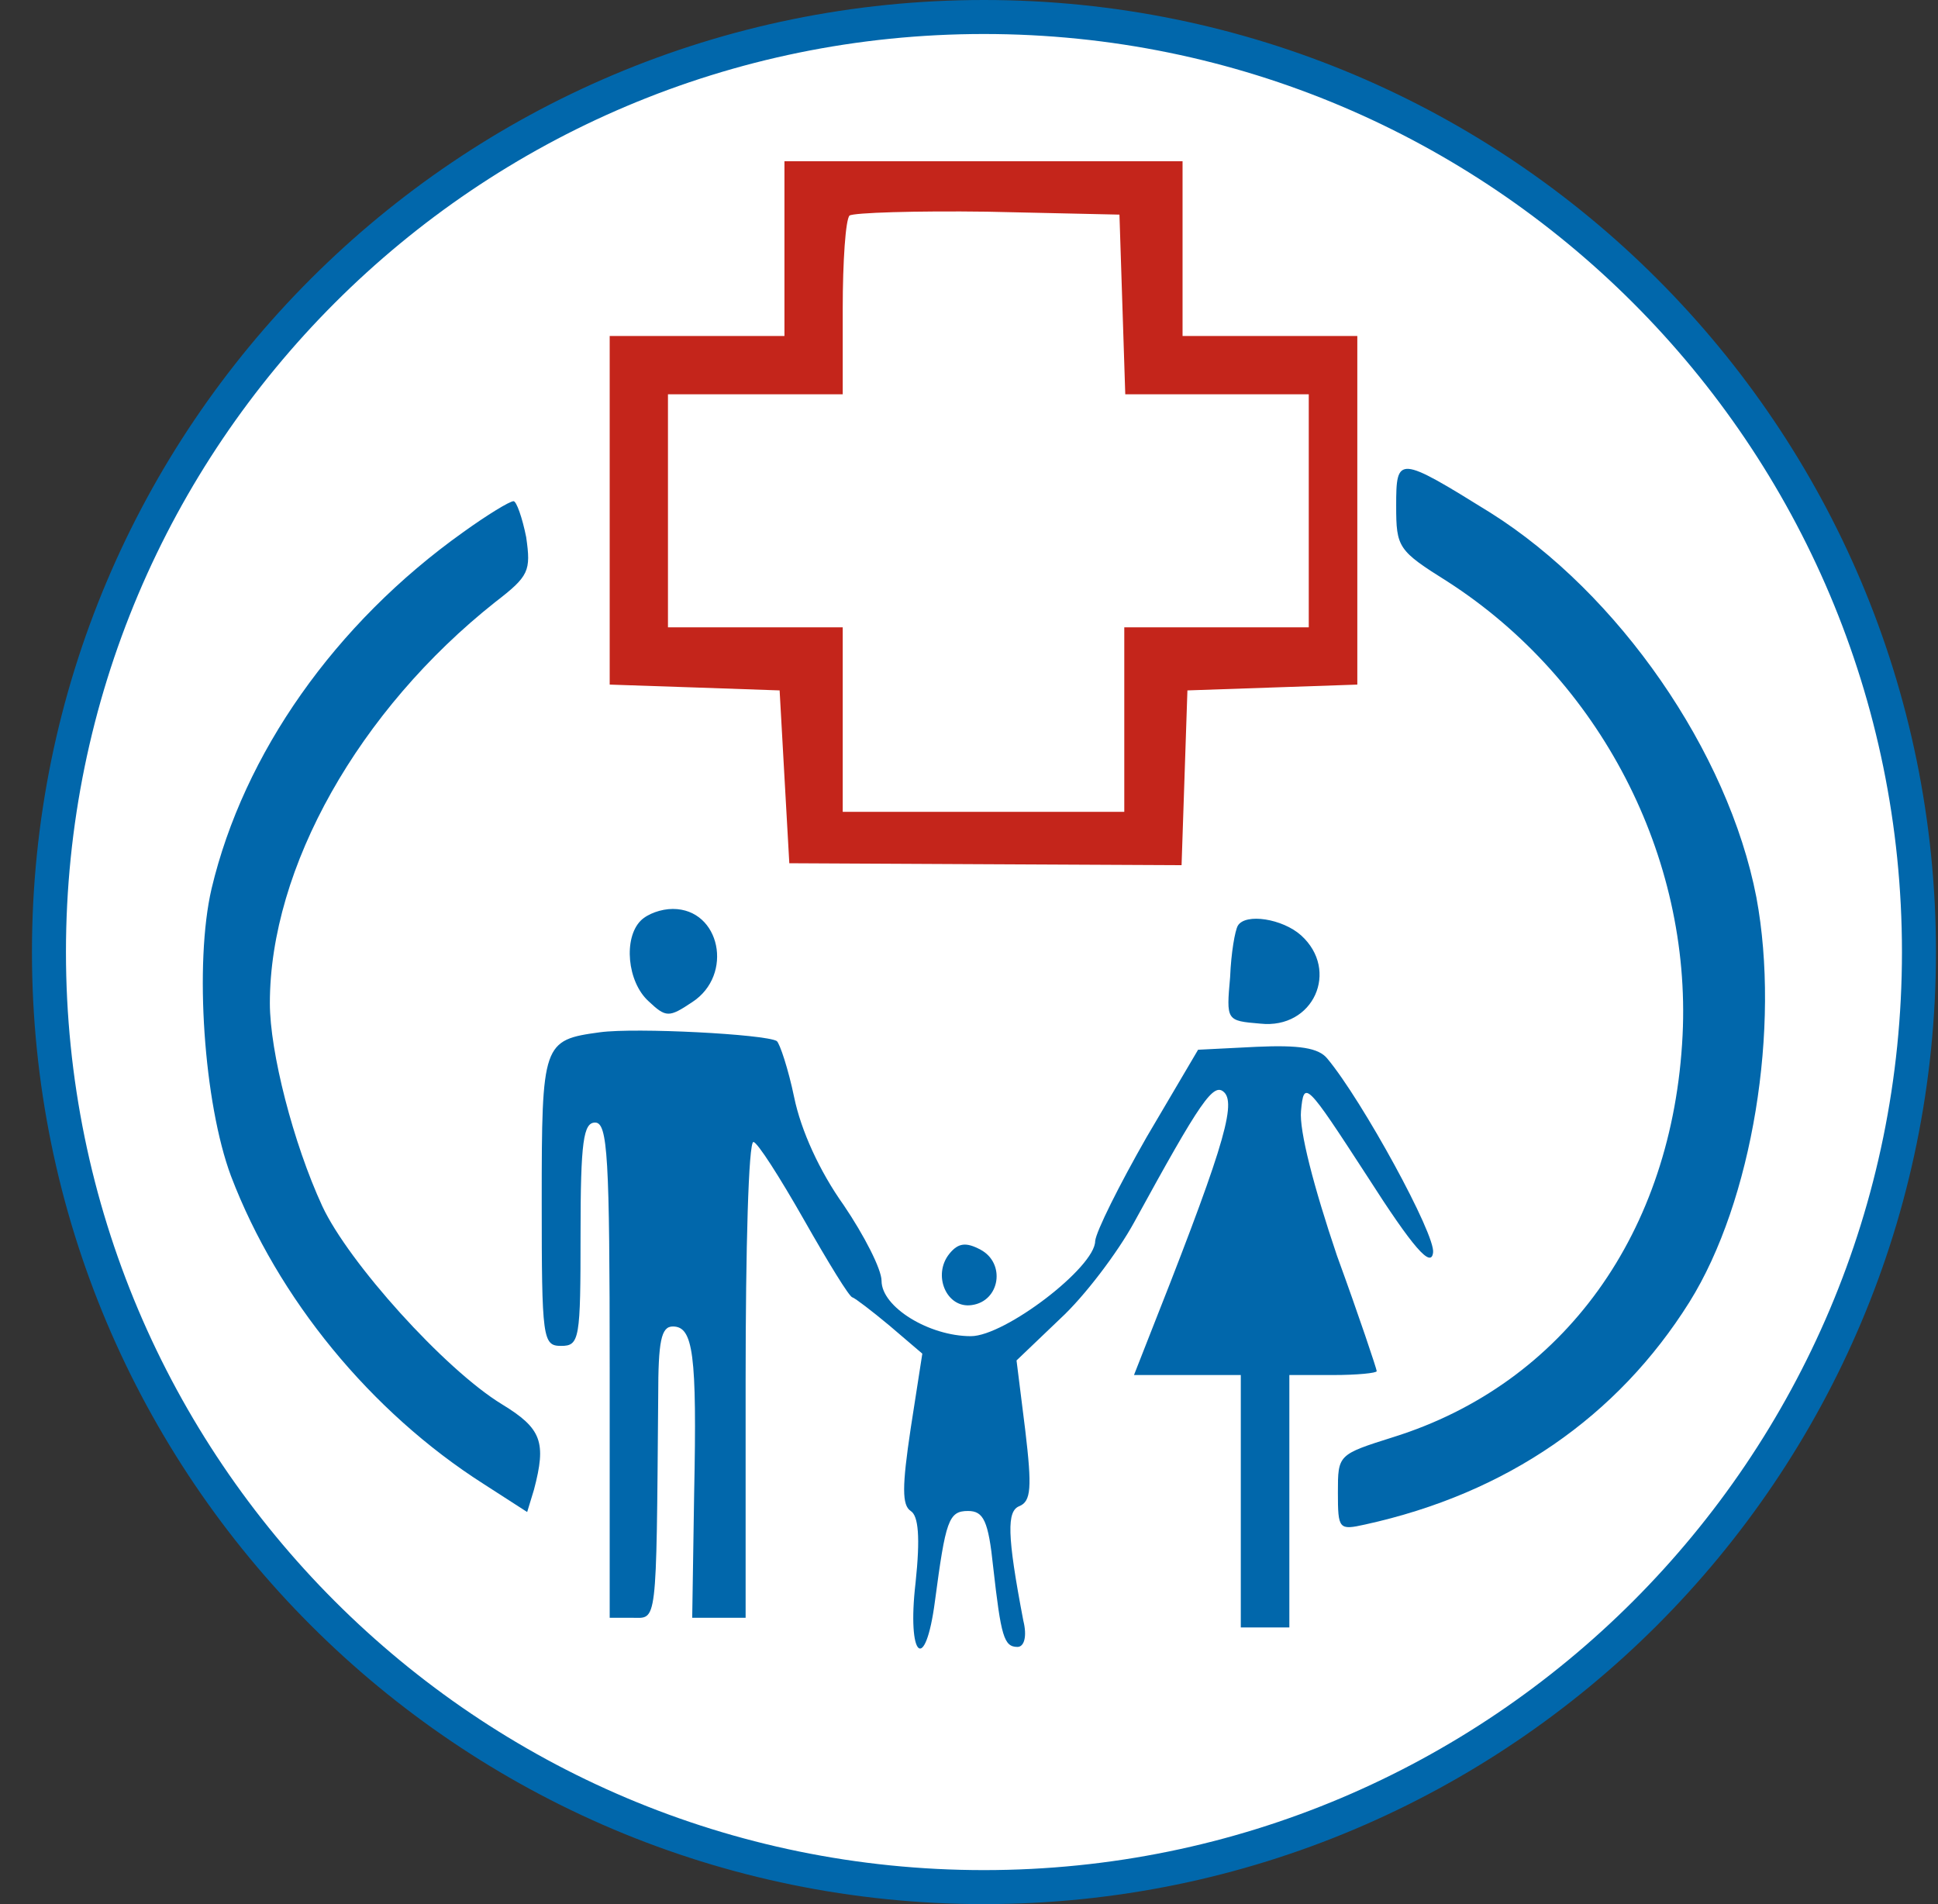 <svg xmlns="http://www.w3.org/2000/svg" width="57" height="56" fill="none" viewBox="0 0 57 56"><rect x="0" y="0" width="57" height="56" fill="#333333" stroke="none"/><g clip-path="url(#a)"><path fill="#fff" stroke="#0167ab" d="M28.94.5c15.187 0 27.5 12.312 27.5 27.5s-12.313 27.5-27.5 27.5C13.75 55.5 1.44 43.188 1.44 28S13.75.5 28.94.5Z"/><path fill="#c4251b" d="M23.072 7.311v2.57h-5.14v10.253l2.513.085 2.485.086.142 2.542.143 2.541 5.769.029 5.768.028.086-2.57.086-2.57 2.513-.086 2.484-.085V9.882h-5.14v-5.14H23.072zM33.01 8.94l.086 2.656h5.397v6.854h-5.426v5.426h-8.281v-5.426h-5.14v-6.854h5.14V9.082c0-1.4.085-2.627.2-2.742.114-.085 1.941-.143 4.055-.114l3.884.086z"/><path fill="#0167ab" d="M41.064 14.879c0 1.228.057 1.314 1.513 2.227 4.484 2.885 7.168 8.082 6.911 13.337-.285 5.797-3.484 10.252-8.51 11.823-1.628.514-1.628.514-1.628 1.628 0 1.085.029 1.113.8.942 4.17-.914 7.425-3.17 9.538-6.54 1.856-2.97 2.684-8.082 1.97-11.908-.828-4.284-4.055-8.939-7.824-11.31-2.713-1.684-2.77-1.684-2.77-.2M13.62 15.654c-3.77 2.685-6.454 6.511-7.397 10.48-.514 2.2-.228 6.312.571 8.454 1.371 3.598 4.113 6.94 7.426 9.053l1.285.828.2-.657c.37-1.4.228-1.8-.943-2.513-1.685-1.028-4.512-4.17-5.283-5.826-.857-1.856-1.542-4.54-1.542-5.968 0-3.998 2.627-8.625 6.625-11.795 1-.77 1.057-.914.914-1.913-.114-.571-.286-1.057-.371-1.057-.114 0-.771.4-1.485.914M18.846 27.075c-.514.514-.4 1.799.228 2.37.514.485.6.485 1.285.028 1.228-.8.828-2.741-.57-2.741-.344 0-.743.143-.943.343M36.409 27.221c-.086.143-.2.8-.229 1.514-.114 1.285-.114 1.285.886 1.37 1.57.172 2.341-1.57 1.199-2.598-.543-.486-1.628-.657-1.856-.286"/><path fill="#0167ab" d="M17.646 30.359c-1.685.228-1.713.314-1.713 4.969 0 4.055.028 4.255.571 4.255s.571-.2.571-3.284c0-2.742.086-3.284.429-3.284.37 0 .428 1 .428 7.282v7.282h.657c.742 0 .714.343.77-6.511 0-1.628.087-2.056.43-2.056.599 0 .713.8.627 4.911l-.057 3.656h1.571v-6.997c0-3.855.086-6.996.229-6.996.114 0 .77 1.028 1.485 2.284.714 1.257 1.342 2.285 1.427 2.285.086.029.572.4 1.086.828l.97.828-.342 2.2c-.257 1.713-.257 2.255 0 2.427.228.142.285.77.143 2.113-.257 2.199.285 2.713.57.542.315-2.37.4-2.655.972-2.655.457 0 .6.285.742 1.656.229 2.027.314 2.342.714 2.342.2 0 .286-.315.172-.771-.486-2.542-.486-3.227-.115-3.37.343-.143.372-.543.172-2.228l-.257-2.056 1.285-1.228c.714-.657 1.685-1.942 2.17-2.827 1.97-3.598 2.342-4.14 2.656-3.827.371.372-.114 1.885-2.342 7.51l-.314.8h3.141v7.425h1.428V40.44h1.285c.714 0 1.285-.058 1.285-.115s-.514-1.599-1.17-3.398c-.686-2.028-1.114-3.684-1.057-4.255.086-.914.143-.857 1.942 1.913 1.37 2.142 1.885 2.713 1.942 2.256.085-.514-2.085-4.483-3.113-5.711-.257-.314-.828-.4-2.085-.343l-1.713.086-1.514 2.57c-.8 1.4-1.485 2.77-1.513 3.056 0 .77-2.656 2.798-3.656 2.798-1.227 0-2.627-.856-2.627-1.628 0-.342-.514-1.342-1.114-2.227-.713-1-1.256-2.199-1.456-3.17-.171-.828-.428-1.6-.514-1.656-.343-.2-4.14-.4-5.198-.257"/><path fill="#0167ab" d="M27.927 36.868c-.514.628-.086 1.628.657 1.514.828-.115 1-1.228.257-1.628-.428-.229-.657-.2-.914.114"/></g><defs><clipPath id="a"><path fill="#fff" d="M.94 0h56v56h-56z"/></clipPath></defs></svg>